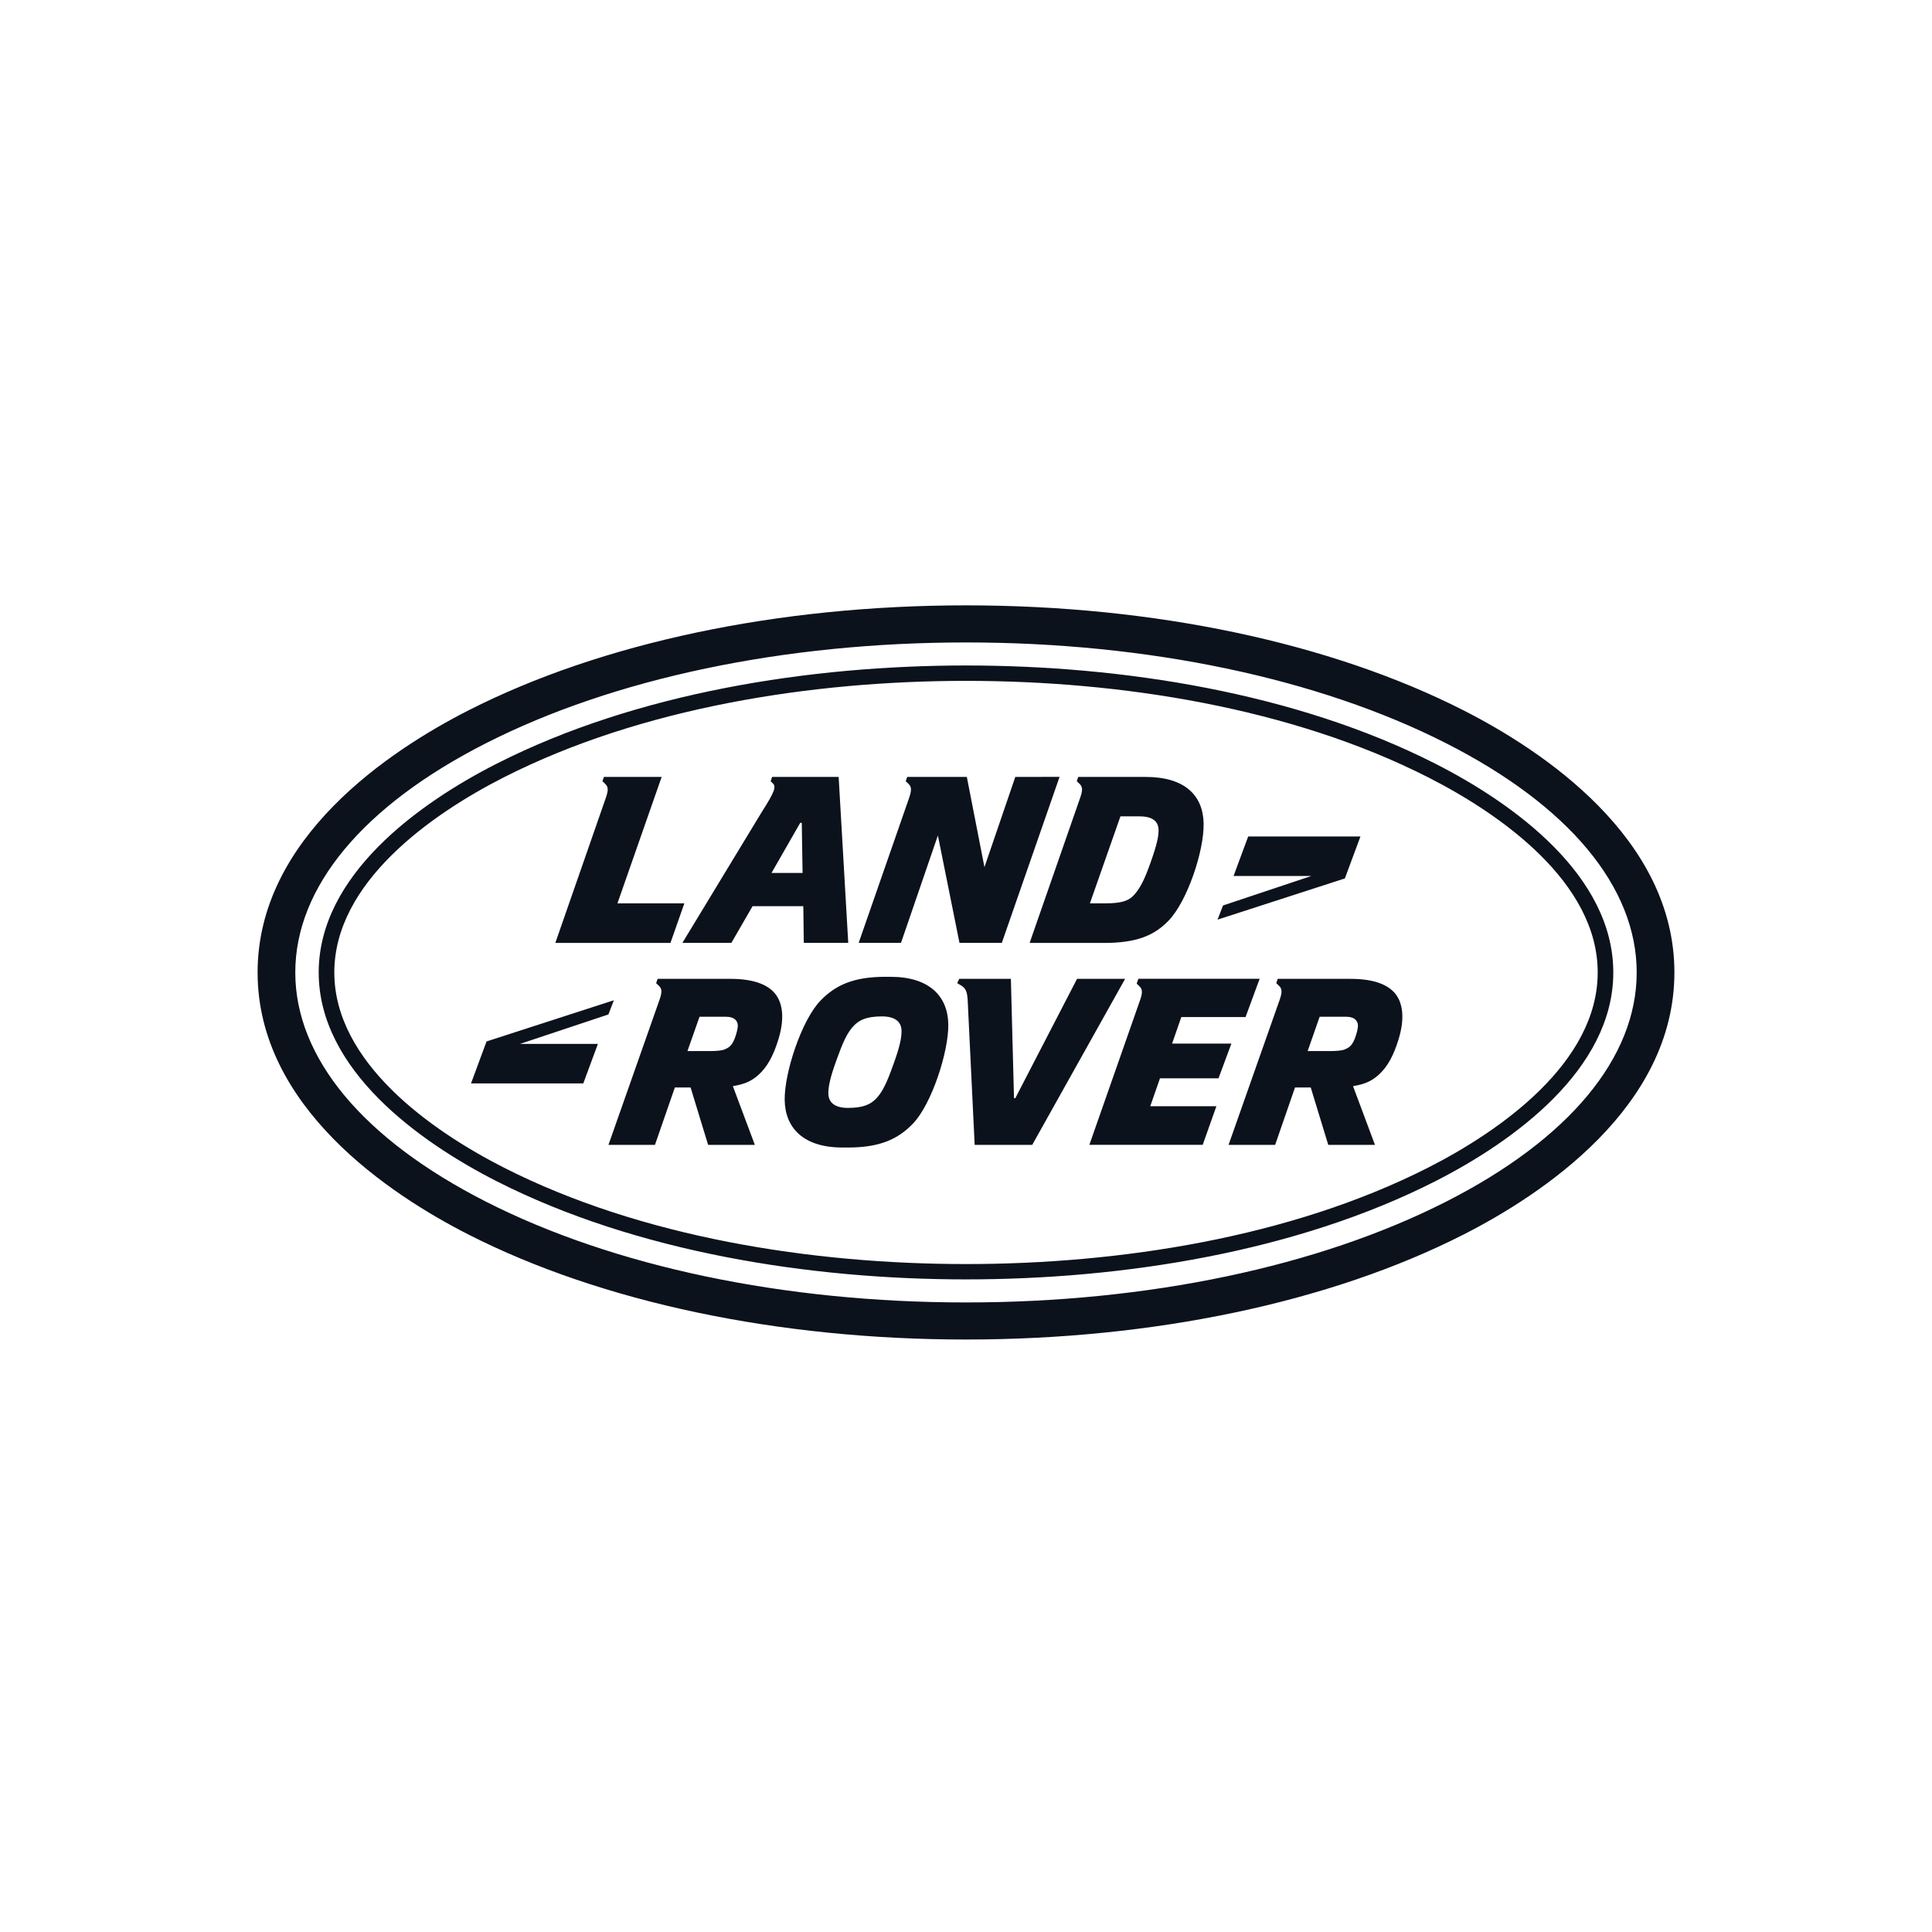 <?xml version="1.0" encoding="UTF-8"?>
<svg xmlns="http://www.w3.org/2000/svg" xmlns:xlink="http://www.w3.org/1999/xlink" width="150px" height="150px" viewBox="0 0 150 150" version="1.1">
  <title>Brands/LandRover</title>
  <g id="Brands/LandRover" stroke="none" stroke-width="1" fill="none" fill-rule="evenodd">
    <g id="Group" transform="translate(20, 47)" fill="#0C121C">
      <path d="M74.605,36.719 L75.606,34.022 L71.002,34.022 L71.716,31.965 L76.704,31.965 L77.799,28.99 L68.384,28.99 L68.253,29.368 L68.477,29.587 C68.72,29.819 68.71,30.095 68.5,30.694 L64.578,41.884 L73.377,41.884 L74.44,38.889 L69.305,38.889 L70.061,36.719 L74.604,36.719 L74.605,36.719 Z M63.622,28.998 L58.828,38.263 L58.727,38.263 L58.485,28.998 L54.474,28.998 L54.318,29.332 L54.663,29.537 C54.994,29.768 55.087,30.002 55.13,30.645 L55.673,41.888 L60.142,41.888 L67.353,28.998 L63.623,28.998 L63.622,28.998 Z M27.66,30.66 L17.775,33.858 L16.569,37.118 L25.286,37.118 L26.421,34.047 L20.378,34.047 L27.237,31.762 L27.66,30.66 L27.66,30.66 Z M37.023,33.677 C36.797,34.228 36.548,34.36 36.224,34.49 C36.005,34.575 35.544,34.605 35.098,34.605 L33.373,34.605 L34.311,31.942 L36.396,31.942 C37.02,31.942 37.275,32.261 37.283,32.625 C37.287,32.857 37.179,33.281 37.023,33.677 L37.023,33.677 Z M36.712,28.998 L31.056,28.998 L30.942,29.332 L31.171,29.552 C31.413,29.787 31.403,30.063 31.192,30.66 L27.24,41.888 L30.851,41.888 L32.396,37.431 L33.618,37.432 L34.978,41.888 L38.607,41.888 L36.899,37.328 C37.89,37.17 38.389,36.891 38.885,36.456 C39.566,35.843 40.038,34.984 40.428,33.718 C40.998,31.881 40.653,30.832 40.287,30.293 C39.783,29.552 38.721,28.997 36.712,28.997 L36.712,28.998 Z M85.171,33.677 C84.946,34.228 84.695,34.36 84.375,34.49 C84.151,34.575 83.694,34.605 83.251,34.605 L81.526,34.605 L82.457,31.942 L84.545,31.942 C85.166,31.942 85.424,32.261 85.43,32.625 C85.436,32.857 85.325,33.281 85.171,33.677 Z M84.857,28.998 L79.2,28.998 L79.09,29.332 L79.317,29.552 C79.56,29.787 79.548,30.063 79.341,30.66 L75.385,41.888 L79.001,41.888 L80.544,37.433 L81.766,37.433 L83.126,41.888 L86.752,41.888 L85.049,37.328 C86.038,37.17 86.534,36.892 87.03,36.457 C87.713,35.843 88.187,34.984 88.576,33.718 C89.147,31.882 88.802,30.833 88.437,30.293 C87.933,29.552 86.869,28.998 84.857,28.998 L84.857,28.998 Z M92.273,46.297 C82.351,51.343 69.115,54.121 54.999,54.121 C40.887,54.121 27.653,51.343 17.729,46.297 C8.187,41.444 2.926,35.123 2.926,28.502 C2.926,21.876 8.187,15.555 17.729,10.705 C27.653,5.661 40.887,2.879 55,2.879 C69.115,2.879 82.351,5.661 92.274,10.705 C101.818,15.554 107.073,21.876 107.073,28.502 C107.073,35.122 101.818,41.444 92.274,46.297 L92.273,46.297 Z M93.616,8.146 C83.283,2.893 69.569,0 55,0 C40.431,0 26.717,2.893 16.386,8.146 C10.266,11.259 0,18.042 0,28.502 C0,38.957 10.266,45.743 16.386,48.856 C26.714,54.108 40.427,57 55,57 C69.572,57 83.286,54.108 93.616,48.856 C99.737,45.743 110,38.96 110,28.502 C110,18.04 99.736,11.258 93.616,8.146 L93.616,8.146 Z M90.883,43.652 C80.206,49.079 66.928,51.141 55,51.141 C43.072,51.141 29.795,49.079 19.117,43.652 C13.466,40.778 5.956,35.48 5.956,28.501 C5.956,21.518 13.465,16.225 19.117,13.352 C29.795,7.925 43.071,5.862 55,5.862 C66.928,5.862 80.206,7.922 90.883,13.352 C96.538,16.225 104.045,21.517 104.045,28.502 C104.045,35.482 96.536,40.778 90.883,43.652 L90.883,43.652 Z M91.437,12.293 C80.597,6.779 67.101,4.668 55,4.668 C42.898,4.668 29.404,6.781 18.561,12.293 C12.472,15.388 4.744,20.973 4.744,28.502 C4.744,36.025 12.473,41.612 18.561,44.711 C29.404,50.22 42.901,52.332 55,52.332 C67.101,52.332 80.597,50.223 91.437,44.711 C97.528,41.612 105.256,36.025 105.256,28.501 C105.256,20.973 97.53,15.388 91.437,12.293 L91.437,12.293 Z M49.349,35.672 C48.9,36.938 48.547,37.754 48.026,38.292 C47.617,38.715 47.078,39.018 45.833,39.018 C44.857,39.018 44.314,38.626 44.314,37.883 C44.308,37.403 44.44,36.675 44.962,35.26 C45.413,33.995 45.764,33.179 46.287,32.639 C46.691,32.218 47.234,31.913 48.478,31.913 C49.453,31.913 49.995,32.305 49.994,33.045 C50.003,33.53 49.872,34.258 49.35,35.672 L49.349,35.672 Z M49.14,28.839 L48.725,28.839 C46.256,28.839 44.847,29.494 43.688,30.703 C42.249,32.202 40.897,36.252 40.923,38.395 C40.95,40.579 42.387,42.093 45.405,42.093 L45.846,42.093 C48.321,42.093 49.732,41.438 50.889,40.229 C52.328,38.728 53.652,34.679 53.626,32.539 C53.597,30.355 52.161,28.839 49.14,28.839 L49.14,28.839 Z M23.115,26.209 L32.054,26.208 L33.134,23.135 L27.938,23.135 L31.371,13.32 L26.888,13.32 L26.776,13.653 L27,13.872 C27.244,14.107 27.235,14.384 27.024,14.981 L23.115,26.209 Z M46.667,26.205 L49.953,26.205 L52.817,17.865 L54.494,26.205 L57.781,26.205 L62.264,13.316 L58.827,13.321 L56.433,20.326 L55.065,13.321 L50.434,13.321 L50.321,13.653 L50.548,13.872 C50.791,14.107 50.779,14.384 50.572,14.981 L46.667,26.204 L46.667,26.205 Z M66.992,16.378 L68.424,16.378 C69.399,16.378 69.937,16.699 69.95,17.442 C69.958,17.921 69.828,18.577 69.321,19.991 C68.875,21.255 68.518,21.988 68.009,22.525 C67.603,22.947 67.061,23.135 65.816,23.135 L64.62,23.135 L66.992,16.378 L66.992,16.378 Z M63.85,14.981 L59.939,26.209 L65.71,26.209 C68.184,26.209 69.595,25.671 70.742,24.462 C72.178,22.966 73.492,19.073 73.449,16.931 C73.407,14.745 71.972,13.321 68.955,13.321 L63.711,13.321 L63.602,13.653 L63.83,13.872 C64.07,14.107 64.061,14.384 63.85,14.981 L63.85,14.981 Z M85.625,17.943 L76.909,17.943 L75.774,21.011 L81.814,21.011 L74.954,23.302 L74.53,24.401 L84.415,21.202 L85.625,17.943 L85.625,17.943 Z M42.131,16.883 L42.25,16.883 L42.311,20.777 L39.899,20.777 L42.131,16.883 Z M32.981,26.205 L36.783,26.205 L38.43,23.356 L42.368,23.356 L42.407,26.204 L45.857,26.204 L45.113,13.321 L39.947,13.321 L39.833,13.653 L39.999,13.817 C40.272,14.079 40.159,14.456 39.154,16.027 L32.981,26.204 L32.981,26.205 Z" id="Shape"></path>
    </g>
  </g>
</svg>
